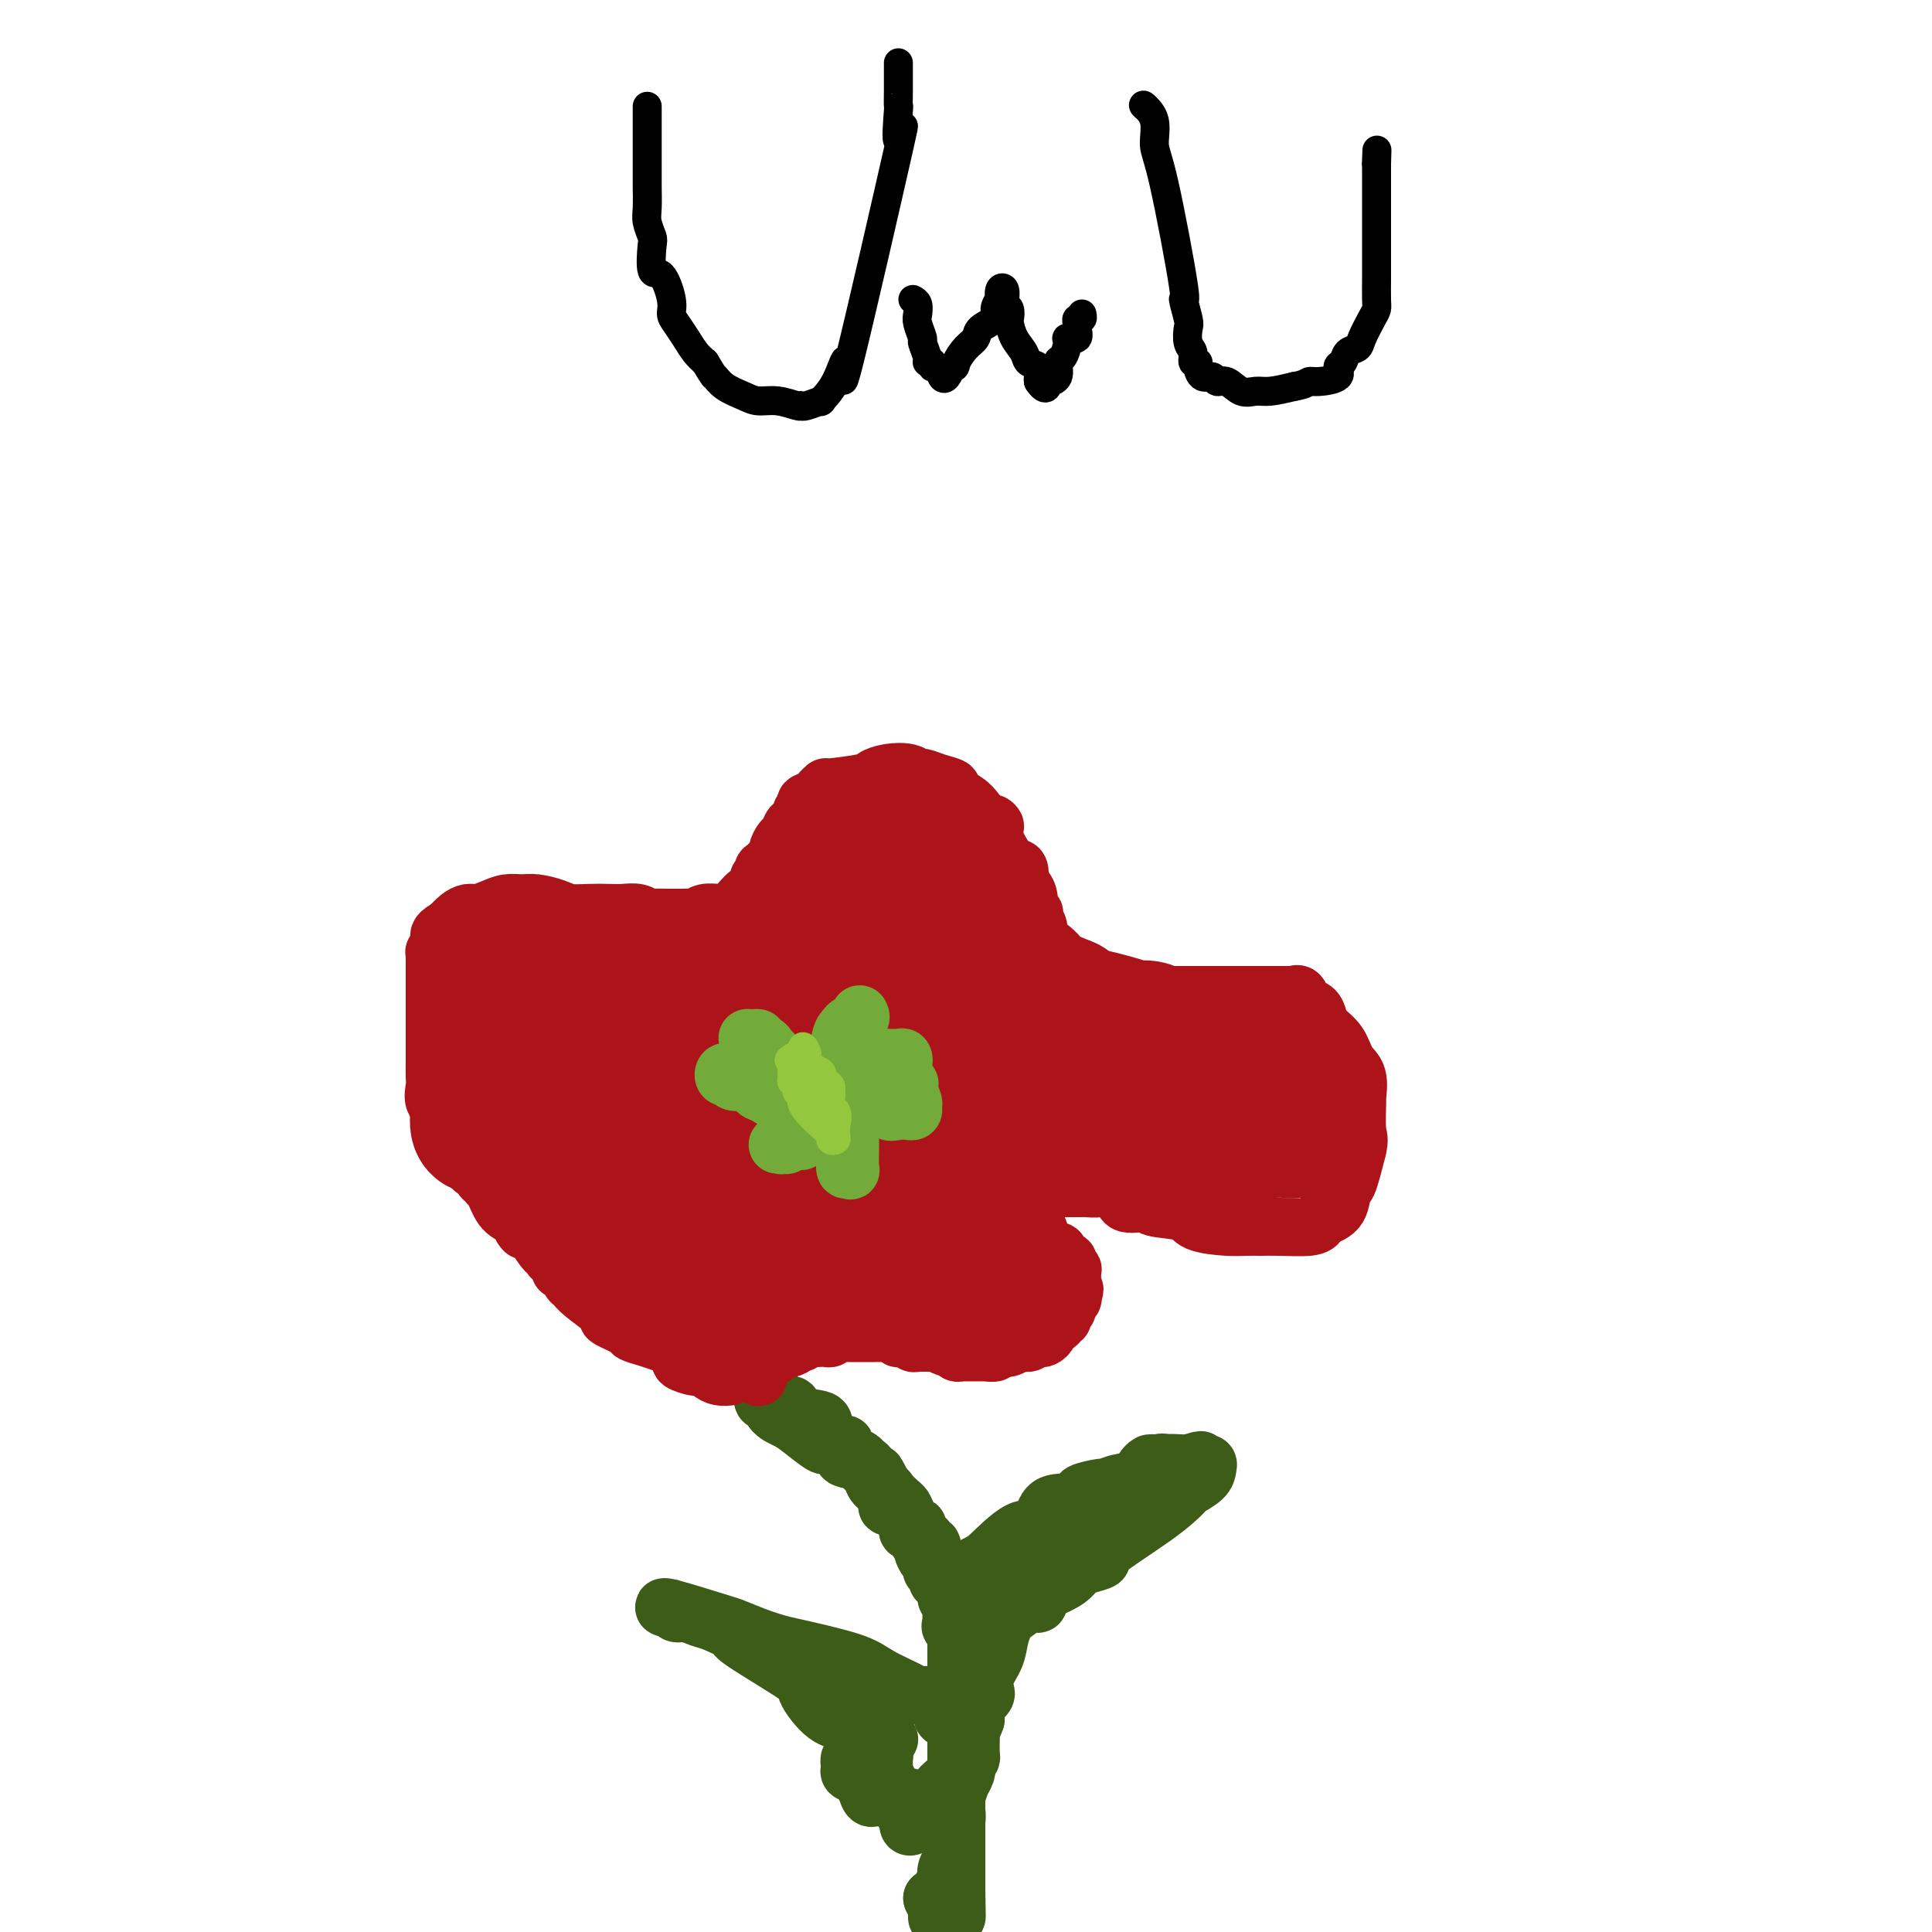 <svg viewBox='0 0 400 400' version='1.1' xmlns='http://www.w3.org/2000/svg' xmlns:xlink='http://www.w3.org/1999/xlink'><g fill='none' stroke='#3D5C18' stroke-width='12' stroke-linecap='round' stroke-linejoin='round'><path d='M193,393c0.000,0.000 0.100,0.100 0.1,0.1'/><path d='M193,393c0.000,0.000 0.000,0.000 0,0c0.000,0.000 0.000,0.000 0,0'/><path d='M194,397c0.030,-0.336 0.061,-0.672 0,-1c-0.061,-0.328 -0.213,-0.647 0,-1c0.213,-0.353 0.793,-0.739 1,-1c0.207,-0.261 0.042,-0.398 0,-1c-0.042,-0.602 0.040,-1.670 0,-2c-0.040,-0.330 -0.203,0.077 0,0c0.203,-0.077 0.773,-0.637 1,-1c0.227,-0.363 0.112,-0.530 0,-1c-0.112,-0.470 -0.223,-1.242 0,-2c0.223,-0.758 0.778,-1.502 1,-2c0.222,-0.498 0.111,-0.749 0,-1'/><path d='M197,384c0.465,-2.479 0.128,-2.176 0,-2c-0.128,0.176 -0.049,0.226 0,0c0.049,-0.226 0.066,-0.729 0,-1c-0.066,-0.271 -0.214,-0.311 0,-1c0.214,-0.689 0.790,-2.027 1,-3c0.210,-0.973 0.055,-1.582 0,-2c-0.055,-0.418 -0.011,-0.646 0,-1c0.011,-0.354 -0.012,-0.836 0,-1c0.012,-0.164 0.060,-0.012 0,0c-0.060,0.012 -0.226,-0.116 0,-1c0.226,-0.884 0.845,-2.524 1,-3c0.155,-0.476 -0.155,0.212 0,0c0.155,-0.212 0.773,-1.323 1,-2c0.227,-0.677 0.061,-0.920 0,-1c-0.061,-0.080 -0.016,0.004 0,-1c0.016,-1.004 0.004,-3.096 0,-4c-0.004,-0.904 -0.001,-0.621 0,-1c0.001,-0.379 0.000,-1.419 0,-2c-0.000,-0.581 -0.000,-0.703 0,-1c0.000,-0.297 0.000,-0.770 0,-1c-0.000,-0.230 -0.000,-0.217 0,-1c0.000,-0.783 0.000,-2.360 0,-3c-0.000,-0.640 -0.000,-0.341 0,-1c0.000,-0.659 0.001,-2.276 0,-3c-0.001,-0.724 -0.004,-0.557 0,-1c0.004,-0.443 0.015,-1.497 0,-2c-0.015,-0.503 -0.056,-0.454 0,-1c0.056,-0.546 0.207,-1.685 0,-2c-0.207,-0.315 -0.774,0.196 -1,0c-0.226,-0.196 -0.113,-1.098 0,-2'/><path d='M199,340c0.277,-6.986 -0.031,-2.449 0,-1c0.031,1.449 0.400,-0.188 0,-1c-0.400,-0.812 -1.570,-0.799 -2,-1c-0.430,-0.201 -0.119,-0.618 0,-1c0.119,-0.382 0.047,-0.731 0,-1c-0.047,-0.269 -0.068,-0.457 0,-1c0.068,-0.543 0.224,-1.440 0,-2c-0.224,-0.560 -0.830,-0.785 -1,-1c-0.170,-0.215 0.094,-0.422 0,-1c-0.094,-0.578 -0.547,-1.527 -1,-2c-0.453,-0.473 -0.905,-0.470 -1,-1c-0.095,-0.530 0.168,-1.594 0,-2c-0.168,-0.406 -0.767,-0.154 -1,0c-0.233,0.154 -0.100,0.210 0,0c0.100,-0.210 0.166,-0.686 0,-1c-0.166,-0.314 -0.566,-0.465 -1,-1c-0.434,-0.535 -0.904,-1.454 -1,-2c-0.096,-0.546 0.181,-0.720 0,-1c-0.181,-0.280 -0.819,-0.666 -1,-1c-0.181,-0.334 0.096,-0.615 0,-1c-0.096,-0.385 -0.566,-0.876 -1,-1c-0.434,-0.124 -0.831,0.117 -1,0c-0.169,-0.117 -0.109,-0.591 0,-1c0.109,-0.409 0.267,-0.753 0,-1c-0.267,-0.247 -0.961,-0.399 -1,-1c-0.039,-0.601 0.575,-1.653 0,-2c-0.575,-0.347 -2.340,0.010 -3,0c-0.660,-0.010 -0.216,-0.387 0,-1c0.216,-0.613 0.205,-1.461 0,-2c-0.205,-0.539 -0.602,-0.770 -1,-1'/><path d='M183,308c-2.654,-5.222 -1.287,-2.278 -1,-1c0.287,1.278 -0.504,0.889 -1,0c-0.496,-0.889 -0.697,-2.279 -1,-3c-0.303,-0.721 -0.708,-0.772 -1,-1c-0.292,-0.228 -0.471,-0.633 -1,-1c-0.529,-0.367 -1.407,-0.696 -2,-1c-0.593,-0.304 -0.902,-0.582 -1,-1c-0.098,-0.418 0.013,-0.975 0,-1c-0.013,-0.025 -0.150,0.483 -1,0c-0.850,-0.483 -2.411,-1.957 -3,-3c-0.589,-1.043 -0.204,-1.656 -1,-2c-0.796,-0.344 -2.773,-0.418 -4,-1c-1.227,-0.582 -1.706,-1.670 -2,-2c-0.294,-0.330 -0.404,0.100 -1,0c-0.596,-0.100 -1.679,-0.730 -2,-1c-0.321,-0.270 0.121,-0.180 0,0c-0.121,0.180 -0.804,0.448 -1,0c-0.196,-0.448 0.094,-1.614 0,-2c-0.094,-0.386 -0.572,0.007 -1,0c-0.428,-0.007 -0.805,-0.414 -1,0c-0.195,0.414 -0.206,1.650 0,2c0.206,0.350 0.630,-0.186 1,0c0.370,0.186 0.685,1.093 1,2'/><path d='M160,292c0.713,0.999 1.997,1.497 3,2c1.003,0.503 1.725,1.010 3,2c1.275,0.990 3.101,2.465 4,3c0.899,0.535 0.869,0.132 1,0c0.131,-0.132 0.423,0.006 1,0c0.577,-0.006 1.438,-0.157 2,0c0.562,0.157 0.825,0.621 1,1c0.175,0.379 0.260,0.673 0,1c-0.260,0.327 -0.867,0.686 0,1c0.867,0.314 3.206,0.581 4,1c0.794,0.419 0.043,0.990 0,1c-0.043,0.010 0.622,-0.540 1,0c0.378,0.540 0.468,2.171 1,3c0.532,0.829 1.505,0.854 2,1c0.495,0.146 0.514,0.411 1,1c0.486,0.589 1.441,1.502 2,2c0.559,0.498 0.722,0.580 1,1c0.278,0.420 0.671,1.176 1,2c0.329,0.824 0.595,1.714 1,2c0.405,0.286 0.950,-0.031 1,0c0.050,0.031 -0.394,0.411 0,1c0.394,0.589 1.625,1.386 2,2c0.375,0.614 -0.107,1.044 0,1c0.107,-0.044 0.803,-0.561 1,0c0.197,0.561 -0.106,2.200 0,3c0.106,0.800 0.619,0.761 1,1c0.381,0.239 0.628,0.755 1,1c0.372,0.245 0.869,0.220 1,1c0.131,0.780 -0.106,2.366 0,3c0.106,0.634 0.553,0.317 1,0'/><path d='M197,329c2.801,4.368 0.803,2.287 0,2c-0.803,-0.287 -0.411,1.219 0,2c0.411,0.781 0.842,0.838 1,1c0.158,0.162 0.042,0.429 0,1c-0.042,0.571 -0.011,1.447 0,2c0.011,0.553 0.003,0.784 0,1c-0.003,0.216 -0.001,0.417 0,1c0.001,0.583 0.000,1.546 0,2c-0.000,0.454 -0.000,0.397 0,1c0.000,0.603 0.000,1.866 0,3c-0.000,1.134 -0.000,2.139 0,3c0.000,0.861 0.000,1.579 0,2c-0.000,0.421 -0.000,0.547 0,1c0.000,0.453 0.000,1.235 0,2c-0.000,0.765 -0.000,1.514 0,2c0.000,0.486 0.000,0.708 0,1c-0.000,0.292 -0.000,0.655 0,1c0.000,0.345 0.000,0.674 0,1c-0.000,0.326 -0.000,0.651 0,1c0.000,0.349 0.000,0.724 0,1c-0.000,0.276 -0.000,0.454 0,1c0.000,0.546 0.000,1.460 0,2c-0.000,0.540 -0.000,0.704 0,1c0.000,0.296 0.000,0.722 0,1c-0.000,0.278 -0.000,0.406 0,1c0.000,0.594 0.000,1.654 0,3c0.000,1.346 0.000,2.979 0,4c0.000,1.021 0.000,1.429 0,3c0.000,1.571 0.000,4.306 0,7c0.000,2.694 0.000,5.347 0,8'/><path d='M198,391c0.154,9.648 0.037,2.766 0,1c-0.037,-1.766 0.004,1.582 0,3c-0.004,1.418 -0.054,0.905 0,1c0.054,0.095 0.211,0.799 0,1c-0.211,0.201 -0.788,-0.101 -1,0c-0.212,0.101 -0.057,0.604 0,1c0.057,0.396 0.016,0.685 0,1c-0.016,0.315 -0.008,0.658 0,1'/></g>
<g fill='none' stroke='#AD1419' stroke-width='12' stroke-linecap='round' stroke-linejoin='round'><path d='M157,285c0.001,0.120 0.002,0.239 0,0c-0.002,-0.239 -0.008,-0.838 0,-1c0.008,-0.162 0.029,0.111 0,0c-0.029,-0.111 -0.110,-0.608 0,-1c0.110,-0.392 0.411,-0.680 1,-1c0.589,-0.320 1.467,-0.674 2,-1c0.533,-0.326 0.720,-0.626 1,-1c0.280,-0.374 0.652,-0.822 1,-1c0.348,-0.178 0.671,-0.086 1,0c0.329,0.086 0.666,0.168 1,0c0.334,-0.168 0.667,-0.584 1,-1'/><path d='M165,278c1.412,-1.022 0.942,-0.078 1,0c0.058,0.078 0.646,-0.710 1,-1c0.354,-0.290 0.476,-0.081 1,0c0.524,0.081 1.450,0.036 2,0c0.550,-0.036 0.725,-0.062 1,0c0.275,0.062 0.650,0.213 1,0c0.350,-0.213 0.675,-0.789 1,-1c0.325,-0.211 0.651,-0.057 1,0c0.349,0.057 0.720,0.015 1,0c0.280,-0.015 0.470,-0.004 1,0c0.530,0.004 1.399,0.001 2,0c0.601,-0.001 0.935,-0.000 1,0c0.065,0.000 -0.138,-0.000 0,0c0.138,0.000 0.616,0.000 1,0c0.384,-0.000 0.675,-0.001 1,0c0.325,0.001 0.684,0.004 1,0c0.316,-0.004 0.590,-0.015 1,0c0.410,0.015 0.955,0.057 1,0c0.045,-0.057 -0.409,-0.211 0,0c0.409,0.211 1.683,0.788 2,1c0.317,0.212 -0.322,0.061 0,0c0.322,-0.061 1.606,-0.030 2,0c0.394,0.030 -0.102,0.061 0,0c0.102,-0.061 0.801,-0.212 1,0c0.199,0.212 -0.101,0.789 0,1c0.101,0.211 0.604,0.057 1,0c0.396,-0.057 0.683,-0.015 1,0c0.317,0.015 0.662,0.004 1,0c0.338,-0.004 0.668,-0.001 1,0c0.332,0.001 0.666,0.001 1,0'/><path d='M194,278c4.669,-0.060 1.843,-0.208 1,0c-0.843,0.208 0.299,0.774 1,1c0.701,0.226 0.961,0.113 1,0c0.039,-0.113 -0.144,-0.226 0,0c0.144,0.226 0.616,0.793 1,1c0.384,0.207 0.681,0.056 1,0c0.319,-0.056 0.662,-0.015 1,0c0.338,0.015 0.673,0.005 1,0c0.327,-0.005 0.647,-0.005 1,0c0.353,0.005 0.738,0.015 1,0c0.262,-0.015 0.402,-0.056 1,0c0.598,0.056 1.654,0.207 2,0c0.346,-0.207 -0.020,-0.772 0,-1c0.020,-0.228 0.425,-0.117 1,0c0.575,0.117 1.320,0.241 2,0c0.680,-0.241 1.295,-0.849 2,-1c0.705,-0.151 1.500,0.153 2,0c0.500,-0.153 0.706,-0.762 1,-1c0.294,-0.238 0.675,-0.105 1,0c0.325,0.105 0.594,0.182 1,0c0.406,-0.182 0.950,-0.622 1,-1c0.050,-0.378 -0.394,-0.693 0,-1c0.394,-0.307 1.626,-0.606 2,-1c0.374,-0.394 -0.111,-0.884 0,-1c0.111,-0.116 0.818,0.142 1,0c0.182,-0.142 -0.161,-0.683 0,-1c0.161,-0.317 0.828,-0.411 1,-1c0.172,-0.589 -0.150,-1.673 0,-2c0.150,-0.327 0.771,0.104 1,0c0.229,-0.104 0.065,-0.744 0,-1c-0.065,-0.256 -0.033,-0.128 0,0'/><path d='M222,268c0.929,-1.566 0.250,-0.980 0,-1c-0.250,-0.020 -0.071,-0.646 0,-1c0.071,-0.354 0.032,-0.437 0,-1c-0.032,-0.563 -0.059,-1.605 0,-2c0.059,-0.395 0.205,-0.144 0,0c-0.205,0.144 -0.759,0.179 -1,0c-0.241,-0.179 -0.168,-0.574 0,-1c0.168,-0.426 0.430,-0.882 0,-1c-0.430,-0.118 -1.554,0.104 -2,0c-0.446,-0.104 -0.214,-0.534 0,-1c0.214,-0.466 0.411,-0.970 0,-1c-0.411,-0.030 -1.430,0.412 -2,0c-0.570,-0.412 -0.692,-1.677 -1,-2c-0.308,-0.323 -0.803,0.298 -1,0c-0.197,-0.298 -0.095,-1.515 0,-2c0.095,-0.485 0.184,-0.238 0,0c-0.184,0.238 -0.641,0.466 -1,0c-0.359,-0.466 -0.621,-1.626 -1,-2c-0.379,-0.374 -0.875,0.039 -1,0c-0.125,-0.039 0.120,-0.531 0,-1c-0.120,-0.469 -0.606,-0.914 -1,-1c-0.394,-0.086 -0.698,0.189 -1,0c-0.302,-0.189 -0.603,-0.841 -1,-1c-0.397,-0.159 -0.890,0.174 -1,0c-0.110,-0.174 0.163,-0.854 0,-1c-0.163,-0.146 -0.761,0.244 -1,0c-0.239,-0.244 -0.120,-1.122 0,-2'/><path d='M207,247c-2.153,-2.547 -0.535,-1.415 0,-1c0.535,0.415 -0.011,0.111 0,0c0.011,-0.111 0.580,-0.030 1,0c0.420,0.030 0.690,0.008 1,0c0.310,-0.008 0.660,-0.002 1,0c0.340,0.002 0.668,0.001 1,0c0.332,-0.001 0.666,-0.000 1,0c0.334,0.000 0.667,0.000 1,0'/><path d='M213,246c1.098,-0.155 0.844,-0.041 1,0c0.156,0.041 0.722,0.011 1,0c0.278,-0.011 0.267,-0.003 1,0c0.733,0.003 2.208,0.001 3,0c0.792,-0.001 0.899,0.001 1,0c0.101,-0.001 0.196,-0.003 1,0c0.804,0.003 2.317,0.012 3,0c0.683,-0.012 0.537,-0.046 1,0c0.463,0.046 1.534,0.173 3,0c1.466,-0.173 3.328,-0.647 4,0c0.672,0.647 0.154,2.415 1,3c0.846,0.585 3.055,-0.011 4,0c0.945,0.011 0.626,0.630 2,1c1.374,0.370 4.440,0.492 6,1c1.560,0.508 1.615,1.404 3,2c1.385,0.596 4.101,0.893 6,1c1.899,0.107 2.982,0.026 4,0c1.018,-0.026 1.973,0.004 3,0c1.027,-0.004 2.128,-0.043 4,0c1.872,0.043 4.515,0.168 6,0c1.485,-0.168 1.812,-0.628 2,-1c0.188,-0.372 0.238,-0.655 1,-1c0.762,-0.345 2.235,-0.752 3,-2c0.765,-1.248 0.821,-3.336 1,-4c0.179,-0.664 0.480,0.096 1,-1c0.520,-1.096 1.260,-4.048 2,-7'/><path d='M281,238c0.617,-2.400 0.159,-2.398 0,-4c-0.159,-1.602 -0.019,-4.806 0,-6c0.019,-1.194 -0.082,-0.379 0,-1c0.082,-0.621 0.348,-2.680 0,-4c-0.348,-1.320 -1.311,-1.902 -2,-3c-0.689,-1.098 -1.106,-2.713 -2,-4c-0.894,-1.287 -2.267,-2.247 -3,-3c-0.733,-0.753 -0.828,-1.298 -1,-2c-0.172,-0.702 -0.423,-1.561 -1,-2c-0.577,-0.439 -1.481,-0.457 -2,-1c-0.519,-0.543 -0.654,-1.610 -1,-2c-0.346,-0.390 -0.904,-0.105 -1,0c-0.096,0.105 0.269,0.028 0,0c-0.269,-0.028 -1.171,-0.008 -2,0c-0.829,0.008 -1.583,0.002 -2,0c-0.417,-0.002 -0.497,-0.001 -1,0c-0.503,0.001 -1.430,0.000 -2,0c-0.570,-0.000 -0.783,-0.000 -1,0c-0.217,0.000 -0.439,0.000 -1,0c-0.561,-0.000 -1.463,-0.000 -2,0c-0.537,0.000 -0.710,0.000 -1,0c-0.290,-0.000 -0.697,-0.000 -1,0c-0.303,0.000 -0.504,0.000 -1,0c-0.496,-0.000 -1.289,-0.000 -2,0c-0.711,0.000 -1.341,0.000 -2,0c-0.659,-0.000 -1.348,-0.000 -2,0c-0.652,0.000 -1.268,0.000 -2,0c-0.732,-0.000 -1.582,-0.000 -2,0c-0.418,0.000 -0.405,0.000 -1,0c-0.595,-0.000 -1.797,-0.000 -3,0'/><path d='M240,206c-4.827,0.061 -2.395,0.212 -2,0c0.395,-0.212 -1.247,-0.788 -2,-1c-0.753,-0.212 -0.619,-0.061 -1,0c-0.381,0.061 -1.279,0.031 -2,0c-0.721,-0.031 -1.264,-0.064 -2,0c-0.736,0.064 -1.663,0.224 -2,0c-0.337,-0.224 -0.083,-0.831 -1,-1c-0.917,-0.169 -3.006,0.100 -4,0c-0.994,-0.100 -0.894,-0.567 -1,-1c-0.106,-0.433 -0.418,-0.830 -1,-1c-0.582,-0.170 -1.436,-0.113 -2,0c-0.564,0.113 -0.840,0.280 -1,0c-0.160,-0.280 -0.205,-1.009 0,-1c0.205,0.009 0.658,0.757 0,0c-0.658,-0.757 -2.429,-3.018 -3,-4c-0.571,-0.982 0.057,-0.684 0,-1c-0.057,-0.316 -0.799,-1.247 -1,-2c-0.201,-0.753 0.138,-1.329 0,-2c-0.138,-0.671 -0.754,-1.439 -1,-2c-0.246,-0.561 -0.121,-0.915 0,-1c0.121,-0.085 0.238,0.101 0,0c-0.238,-0.101 -0.833,-0.487 -1,-1c-0.167,-0.513 0.092,-1.151 0,-2c-0.092,-0.849 -0.535,-1.908 -1,-2c-0.465,-0.092 -0.951,0.782 -1,0c-0.049,-0.782 0.338,-3.221 0,-4c-0.338,-0.779 -1.400,0.100 -2,0c-0.600,-0.100 -0.739,-1.181 -1,-2c-0.261,-0.819 -0.646,-1.377 -1,-2c-0.354,-0.623 -0.677,-1.312 -1,-2'/><path d='M206,174c-1.917,-4.976 -0.210,-3.417 0,-3c0.210,0.417 -1.076,-0.308 -2,-1c-0.924,-0.692 -1.486,-1.351 -2,-2c-0.514,-0.649 -0.982,-1.288 -2,-2c-1.018,-0.712 -2.587,-1.496 -3,-2c-0.413,-0.504 0.330,-0.727 0,-1c-0.330,-0.273 -1.733,-0.596 -3,-1c-1.267,-0.404 -2.400,-0.890 -3,-1c-0.600,-0.110 -0.669,0.155 -1,0c-0.331,-0.155 -0.923,-0.731 -2,-1c-1.077,-0.269 -2.637,-0.231 -4,0c-1.363,0.231 -2.527,0.653 -3,1c-0.473,0.347 -0.253,0.618 -2,1c-1.747,0.382 -5.460,0.876 -7,1c-1.540,0.124 -0.905,-0.121 -1,0c-0.095,0.121 -0.919,0.610 -1,1c-0.081,0.390 0.581,0.682 0,1c-0.581,0.318 -2.403,0.662 -3,1c-0.597,0.338 0.033,0.669 0,1c-0.033,0.331 -0.730,0.661 -1,1c-0.270,0.339 -0.114,0.686 0,1c0.114,0.314 0.186,0.594 0,1c-0.186,0.406 -0.628,0.939 -1,1c-0.372,0.061 -0.673,-0.349 -1,0c-0.327,0.349 -0.680,1.455 -1,2c-0.320,0.545 -0.608,0.527 -1,1c-0.392,0.473 -0.889,1.436 -1,2c-0.111,0.564 0.162,0.729 0,1c-0.162,0.271 -0.761,0.649 -1,1c-0.239,0.351 -0.120,0.676 0,1'/><path d='M160,179c-1.244,2.252 -0.854,1.381 -1,1c-0.146,-0.381 -0.829,-0.273 -1,0c-0.171,0.273 0.170,0.710 0,1c-0.170,0.290 -0.849,0.432 -1,1c-0.151,0.568 0.227,1.563 0,2c-0.227,0.437 -1.059,0.317 -2,1c-0.941,0.683 -1.992,2.169 -3,3c-1.008,0.831 -1.975,1.007 -3,1c-1.025,-0.007 -2.110,-0.198 -3,0c-0.890,0.198 -1.584,0.785 -2,1c-0.416,0.215 -0.553,0.057 -1,0c-0.447,-0.057 -1.204,-0.014 -2,0c-0.796,0.014 -1.630,0.000 -2,0c-0.370,-0.000 -0.276,0.014 -1,0c-0.724,-0.014 -2.265,-0.056 -3,0c-0.735,0.056 -0.664,0.211 -1,0c-0.336,-0.211 -1.080,-0.788 -2,-1c-0.920,-0.212 -2.016,-0.060 -3,0c-0.984,0.060 -1.856,0.026 -3,0c-1.144,-0.026 -2.560,-0.045 -4,0c-1.440,0.045 -2.902,0.155 -4,0c-1.098,-0.155 -1.830,-0.575 -3,-1c-1.170,-0.425 -2.778,-0.856 -4,-1c-1.222,-0.144 -2.056,-0.001 -3,0c-0.944,0.001 -1.996,-0.141 -3,0c-1.004,0.141 -1.960,0.565 -3,1c-1.040,0.435 -2.165,0.879 -3,1c-0.835,0.121 -1.379,-0.083 -2,0c-0.621,0.083 -1.320,0.452 -2,1c-0.680,0.548 -1.340,1.274 -2,2'/><path d='M93,192c-2.326,1.199 -2.140,1.696 -2,2c0.140,0.304 0.234,0.414 0,1c-0.234,0.586 -0.795,1.649 -1,2c-0.205,0.351 -0.055,-0.009 0,0c0.055,0.009 0.015,0.387 0,1c-0.015,0.613 -0.004,1.461 0,2c0.004,0.539 0.001,0.770 0,1c-0.001,0.230 -0.000,0.458 0,1c0.000,0.542 0.000,1.398 0,2c-0.000,0.602 -0.000,0.949 0,2c0.000,1.051 0.000,2.804 0,4c-0.000,1.196 -0.000,1.833 0,3c0.000,1.167 0.001,2.864 0,4c-0.001,1.136 -0.002,1.712 0,2c0.002,0.288 0.009,0.288 0,1c-0.009,0.712 -0.032,2.138 0,3c0.032,0.862 0.120,1.162 0,2c-0.120,0.838 -0.447,2.214 0,3c0.447,0.786 1.668,0.983 2,2c0.332,1.017 -0.223,2.855 0,4c0.223,1.145 1.225,1.597 2,2c0.775,0.403 1.322,0.758 2,2c0.678,1.242 1.488,3.370 2,4c0.512,0.630 0.728,-0.237 1,0c0.272,0.237 0.600,1.580 1,2c0.400,0.420 0.872,-0.081 1,0c0.128,0.081 -0.090,0.743 0,1c0.090,0.257 0.486,0.108 1,1c0.514,0.892 1.147,2.826 2,4c0.853,1.174 1.927,1.587 3,2'/><path d='M107,252c2.779,4.171 1.227,2.599 1,2c-0.227,-0.599 0.870,-0.224 2,1c1.130,1.224 2.293,3.297 3,4c0.707,0.703 0.959,0.035 1,0c0.041,-0.035 -0.130,0.563 0,1c0.130,0.437 0.559,0.712 1,1c0.441,0.288 0.892,0.588 1,1c0.108,0.412 -0.126,0.937 0,1c0.126,0.063 0.614,-0.337 1,0c0.386,0.337 0.670,1.409 1,2c0.330,0.591 0.706,0.701 1,1c0.294,0.299 0.507,0.787 2,2c1.493,1.213 4.265,3.151 5,4c0.735,0.849 -0.567,0.609 0,1c0.567,0.391 3.005,1.413 4,2c0.995,0.587 0.548,0.738 1,1c0.452,0.262 1.803,0.633 3,1c1.197,0.367 2.239,0.729 3,1c0.761,0.271 1.240,0.450 2,1c0.760,0.550 1.799,1.471 2,2c0.201,0.529 -0.438,0.667 0,1c0.438,0.333 1.953,0.860 3,1c1.047,0.140 1.626,-0.106 2,0c0.374,0.106 0.544,0.565 1,1c0.456,0.435 1.200,0.848 2,1c0.800,0.152 1.657,0.043 2,0c0.343,-0.043 0.171,-0.022 0,0'/></g>
<g fill='none' stroke='#AD1419' stroke-width='28' stroke-linecap='round' stroke-linejoin='round'><path d='M130,234c0.254,-0.116 0.509,-0.233 1,0c0.491,0.233 1.219,0.815 2,1c0.781,0.185 1.616,-0.026 2,0c0.384,0.026 0.316,0.288 0,0c-0.316,-0.288 -0.879,-1.128 -1,-2c-0.121,-0.872 0.200,-1.778 -1,-3c-1.200,-1.222 -3.923,-2.761 -6,-4c-2.077,-1.239 -3.509,-2.179 -5,-3c-1.491,-0.821 -3.041,-1.525 -4,-2c-0.959,-0.475 -1.326,-0.721 -2,-1c-0.674,-0.279 -1.655,-0.590 -2,-1c-0.345,-0.410 -0.053,-0.918 -1,-1c-0.947,-0.082 -3.132,0.262 -4,0c-0.868,-0.262 -0.418,-1.131 -1,-2c-0.582,-0.869 -2.197,-1.738 -3,-2c-0.803,-0.262 -0.793,0.083 -1,0c-0.207,-0.083 -0.631,-0.595 -1,-1c-0.369,-0.405 -0.685,-0.702 -1,-1'/><path d='M102,212c-4.799,-2.967 -1.297,-1.384 0,-1c1.297,0.384 0.389,-0.433 0,-1c-0.389,-0.567 -0.259,-0.886 0,-1c0.259,-0.114 0.646,-0.024 1,0c0.354,0.024 0.673,-0.018 1,0c0.327,0.018 0.661,0.096 1,0c0.339,-0.096 0.682,-0.364 1,-1c0.318,-0.636 0.613,-1.638 1,-2c0.387,-0.362 0.868,-0.083 1,0c0.132,0.083 -0.085,-0.030 0,0c0.085,0.030 0.473,0.204 1,0c0.527,-0.204 1.193,-0.786 2,-1c0.807,-0.214 1.756,-0.058 2,0c0.244,0.058 -0.217,0.019 0,0c0.217,-0.019 1.113,-0.019 2,0c0.887,0.019 1.767,0.058 2,0c0.233,-0.058 -0.180,-0.212 0,0c0.180,0.212 0.953,0.789 2,1c1.047,0.211 2.369,0.057 3,0c0.631,-0.057 0.572,-0.015 1,0c0.428,0.015 1.341,0.004 2,0c0.659,-0.004 1.062,-0.001 1,0c-0.062,0.001 -0.589,0.000 0,0c0.589,-0.000 2.295,-0.000 4,0'/><path d='M130,206c3.293,0.139 2.024,-0.014 2,0c-0.024,0.014 1.196,0.193 3,0c1.804,-0.193 4.194,-0.759 6,-1c1.806,-0.241 3.030,-0.156 4,0c0.970,0.156 1.687,0.382 3,0c1.313,-0.382 3.222,-1.374 4,-2c0.778,-0.626 0.424,-0.888 1,-1c0.576,-0.112 2.081,-0.075 3,0c0.919,0.075 1.251,0.189 2,0c0.749,-0.189 1.914,-0.681 3,-1c1.086,-0.319 2.092,-0.467 3,-1c0.908,-0.533 1.717,-1.452 2,-2c0.283,-0.548 0.041,-0.724 0,-1c-0.041,-0.276 0.118,-0.653 1,-1c0.882,-0.347 2.487,-0.664 3,-1c0.513,-0.336 -0.066,-0.690 0,-1c0.066,-0.310 0.778,-0.576 1,-1c0.222,-0.424 -0.045,-1.005 0,-1c0.045,0.005 0.404,0.597 1,0c0.596,-0.597 1.430,-2.382 2,-3c0.570,-0.618 0.878,-0.070 1,0c0.122,0.070 0.060,-0.339 0,-1c-0.060,-0.661 -0.117,-1.573 0,-2c0.117,-0.427 0.409,-0.367 1,-1c0.591,-0.633 1.483,-1.959 2,-3c0.517,-1.041 0.661,-1.798 1,-2c0.339,-0.202 0.874,0.152 1,0c0.126,-0.152 -0.159,-0.810 0,-1c0.159,-0.190 0.760,0.089 1,0c0.240,-0.089 0.120,-0.544 0,-1'/><path d='M181,178c2.718,-3.617 1.012,-1.661 1,-1c-0.012,0.661 1.669,0.025 2,0c0.331,-0.025 -0.688,0.562 0,1c0.688,0.438 3.082,0.729 4,1c0.918,0.271 0.361,0.522 1,1c0.639,0.478 2.475,1.183 3,2c0.525,0.817 -0.263,1.747 0,2c0.263,0.253 1.575,-0.170 2,0c0.425,0.170 -0.037,0.932 0,1c0.037,0.068 0.572,-0.558 1,0c0.428,0.558 0.748,2.300 1,3c0.252,0.700 0.438,0.358 1,1c0.562,0.642 1.502,2.269 2,3c0.498,0.731 0.555,0.566 1,1c0.445,0.434 1.278,1.469 2,2c0.722,0.531 1.334,0.560 2,1c0.666,0.440 1.387,1.292 2,2c0.613,0.708 1.117,1.272 2,2c0.883,0.728 2.146,1.621 3,2c0.854,0.379 1.301,0.244 2,1c0.699,0.756 1.651,2.404 2,3c0.349,0.596 0.093,0.139 0,0c-0.093,-0.139 -0.025,0.039 0,0c0.025,-0.039 0.007,-0.297 1,0c0.993,0.297 2.996,1.148 5,2'/><path d='M221,208c3.173,2.361 1.605,1.765 3,2c1.395,0.235 5.754,1.302 8,2c2.246,0.698 2.378,1.027 3,1c0.622,-0.027 1.735,-0.410 3,0c1.265,0.410 2.683,1.612 3,2c0.317,0.388 -0.466,-0.040 0,0c0.466,0.040 2.180,0.547 3,1c0.820,0.453 0.744,0.854 1,1c0.256,0.146 0.842,0.039 1,0c0.158,-0.039 -0.112,-0.010 0,0c0.112,0.010 0.607,0.002 1,0c0.393,-0.002 0.683,0.003 1,0c0.317,-0.003 0.662,-0.015 1,0c0.338,0.015 0.668,0.057 1,0c0.332,-0.057 0.667,-0.211 1,0c0.333,0.211 0.666,0.789 1,1c0.334,0.211 0.670,0.055 1,0c0.330,-0.055 0.656,-0.011 1,0c0.344,0.011 0.707,-0.012 1,0c0.293,0.012 0.516,0.060 1,0c0.484,-0.060 1.229,-0.226 2,0c0.771,0.226 1.570,0.844 2,1c0.430,0.156 0.493,-0.151 1,0c0.507,0.151 1.459,0.762 2,1c0.541,0.238 0.671,0.105 1,0c0.329,-0.105 0.858,-0.182 1,0c0.142,0.182 -0.102,0.623 0,1c0.102,0.377 0.551,0.688 1,1'/><path d='M266,222c7.414,2.565 3.450,1.978 2,2c-1.450,0.022 -0.385,0.654 0,1c0.385,0.346 0.089,0.406 0,1c-0.089,0.594 0.030,1.722 0,2c-0.030,0.278 -0.208,-0.294 0,0c0.208,0.294 0.803,1.456 1,2c0.197,0.544 -0.006,0.471 0,1c0.006,0.529 0.219,1.658 0,2c-0.219,0.342 -0.869,-0.105 -1,0c-0.131,0.105 0.259,0.760 0,1c-0.259,0.240 -1.167,0.064 -2,0c-0.833,-0.064 -1.593,-0.018 -2,0c-0.407,0.018 -0.462,0.006 -1,0c-0.538,-0.006 -1.560,-0.005 -2,0c-0.440,0.005 -0.298,0.016 -1,0c-0.702,-0.016 -2.247,-0.057 -3,0c-0.753,0.057 -0.714,0.211 -2,0c-1.286,-0.211 -3.899,-0.789 -5,-1c-1.101,-0.211 -0.692,-0.057 -1,0c-0.308,0.057 -1.334,0.015 -2,0c-0.666,-0.015 -0.973,-0.004 -1,0c-0.027,0.004 0.225,0.001 0,0c-0.225,-0.001 -0.928,0.001 -2,0c-1.072,-0.001 -2.514,-0.006 -3,0c-0.486,0.006 -0.017,0.022 0,0c0.017,-0.022 -0.419,-0.083 -1,0c-0.581,0.083 -1.309,0.309 -2,0c-0.691,-0.309 -1.346,-1.155 -2,-2'/><path d='M236,231c-5.542,-0.686 -3.396,-0.902 -3,-1c0.396,-0.098 -0.959,-0.079 -2,0c-1.041,0.079 -1.767,0.217 -2,0c-0.233,-0.217 0.029,-0.789 -1,-1c-1.029,-0.211 -3.349,-0.061 -4,0c-0.651,0.061 0.366,0.031 0,0c-0.366,-0.031 -2.116,-0.065 -3,0c-0.884,0.065 -0.904,0.229 -1,0c-0.096,-0.229 -0.270,-0.850 -1,-1c-0.730,-0.150 -2.017,0.170 -3,0c-0.983,-0.170 -1.664,-0.830 -2,-1c-0.336,-0.170 -0.329,0.151 -1,0c-0.671,-0.151 -2.021,-0.773 -3,-1c-0.979,-0.227 -1.585,-0.060 -2,0c-0.415,0.060 -0.637,0.014 -1,0c-0.363,-0.014 -0.868,0.003 -1,0c-0.132,-0.003 0.108,-0.026 0,0c-0.108,0.026 -0.565,0.101 -1,0c-0.435,-0.101 -0.849,-0.379 -1,0c-0.151,0.379 -0.041,1.415 0,2c0.041,0.585 0.011,0.720 0,1c-0.011,0.280 -0.003,0.705 0,1c0.003,0.295 0.001,0.461 0,1c-0.001,0.539 -0.000,1.453 0,2c0.000,0.547 0.000,0.728 0,1c-0.000,0.272 -0.000,0.636 0,1'/><path d='M204,235c0.000,1.789 0.000,1.761 0,2c-0.000,0.239 -0.000,0.745 0,1c0.000,0.255 0.000,0.258 0,1c-0.000,0.742 -0.000,2.223 0,3c0.000,0.777 0.000,0.851 0,1c-0.000,0.149 -0.000,0.372 0,1c0.000,0.628 0.001,1.660 0,2c-0.001,0.340 -0.004,-0.014 0,0c0.004,0.014 0.016,0.395 0,1c-0.016,0.605 -0.061,1.433 0,2c0.061,0.567 0.228,0.873 0,1c-0.228,0.127 -0.850,0.076 -1,0c-0.150,-0.076 0.171,-0.175 0,0c-0.171,0.175 -0.835,0.626 -1,1c-0.165,0.374 0.168,0.673 0,1c-0.168,0.327 -0.836,0.683 -1,1c-0.164,0.317 0.177,0.596 0,1c-0.177,0.404 -0.872,0.933 -1,1c-0.128,0.067 0.312,-0.328 0,0c-0.312,0.328 -1.375,1.379 -2,2c-0.625,0.621 -0.813,0.810 -1,1'/><path d='M197,258c-0.970,1.332 0.105,0.164 0,0c-0.105,-0.164 -1.389,0.678 -2,1c-0.611,0.322 -0.548,0.124 -1,0c-0.452,-0.124 -1.419,-0.173 -2,0c-0.581,0.173 -0.776,0.568 -1,1c-0.224,0.432 -0.476,0.901 -1,1c-0.524,0.099 -1.319,-0.171 -2,0c-0.681,0.171 -1.247,0.782 -2,1c-0.753,0.218 -1.693,0.044 -2,0c-0.307,-0.044 0.018,0.041 0,0c-0.018,-0.041 -0.380,-0.207 -1,0c-0.620,0.207 -1.500,0.788 -2,1c-0.500,0.212 -0.620,0.057 -1,0c-0.380,-0.057 -1.018,-0.015 -2,0c-0.982,0.015 -2.307,0.004 -3,0c-0.693,-0.004 -0.752,-0.001 -1,0c-0.248,0.001 -0.683,0.000 -1,0c-0.317,-0.000 -0.516,-0.000 -1,0c-0.484,0.000 -1.252,0.000 -2,0c-0.748,-0.000 -1.474,-0.000 -2,0c-0.526,0.000 -0.852,0.000 -2,0c-1.148,-0.000 -3.119,-0.000 -4,0c-0.881,0.000 -0.674,0.000 -1,0c-0.326,-0.000 -1.187,-0.000 -2,0c-0.813,0.000 -1.579,0.000 -2,0c-0.421,-0.000 -0.498,-0.000 -1,0c-0.502,0.000 -1.429,0.000 -2,0c-0.571,-0.000 -0.785,-0.000 -1,0'/><path d='M153,263c-4.511,-0.000 -1.787,-0.000 -1,0c0.787,0.000 -0.363,0.000 -1,0c-0.637,-0.000 -0.762,-0.000 -1,0c-0.238,0.000 -0.590,0.000 -1,0c-0.410,-0.000 -0.877,-0.000 -1,0c-0.123,0.000 0.097,0.000 0,0c-0.097,-0.000 -0.513,-0.000 -1,0c-0.487,0.000 -1.046,0.002 -1,0c0.046,-0.002 0.696,-0.006 -1,0c-1.696,0.006 -5.739,0.022 -7,0c-1.261,-0.022 0.259,-0.081 0,0c-0.259,0.081 -2.299,0.303 -3,0c-0.701,-0.303 -0.065,-1.130 0,-2c0.065,-0.870 -0.443,-1.781 -1,-2c-0.557,-0.219 -1.163,0.255 -2,0c-0.837,-0.255 -1.904,-1.240 -2,-2c-0.096,-0.760 0.780,-1.297 0,-2c-0.780,-0.703 -3.215,-1.572 -4,-2c-0.785,-0.428 0.082,-0.415 0,-1c-0.082,-0.585 -1.111,-1.767 -2,-2c-0.889,-0.233 -1.639,0.482 -2,0c-0.361,-0.482 -0.334,-2.160 -1,-3c-0.666,-0.840 -2.025,-0.842 -3,-1c-0.975,-0.158 -1.564,-0.474 -2,-1c-0.436,-0.526 -0.718,-1.263 -1,-2'/><path d='M115,243c-3.380,-3.285 -1.831,-1.496 -2,-1c-0.169,0.496 -2.058,-0.301 -3,-1c-0.942,-0.699 -0.939,-1.300 -1,-2c-0.061,-0.700 -0.187,-1.498 -1,-2c-0.813,-0.502 -2.312,-0.710 -3,-1c-0.688,-0.290 -0.566,-0.664 -1,-1c-0.434,-0.336 -1.423,-0.634 -2,-1c-0.577,-0.366 -0.741,-0.802 -1,-1c-0.259,-0.198 -0.614,-0.160 -1,0c-0.386,0.160 -0.803,0.443 -1,0c-0.197,-0.443 -0.174,-1.612 0,-2c0.174,-0.388 0.498,0.004 1,0c0.502,-0.004 1.181,-0.404 2,0c0.819,0.404 1.778,1.614 2,2c0.222,0.386 -0.292,-0.050 0,0c0.292,0.050 1.391,0.587 2,1c0.609,0.413 0.730,0.703 1,1c0.270,0.297 0.691,0.602 1,1c0.309,0.398 0.506,0.888 1,1c0.494,0.112 1.284,-0.153 2,0c0.716,0.153 1.358,0.723 2,1c0.642,0.277 1.286,0.260 2,1c0.714,0.740 1.500,2.238 2,3c0.500,0.762 0.714,0.789 1,1c0.286,0.211 0.643,0.605 1,1'/><path d='M119,244c3.255,2.165 2.894,1.078 3,1c0.106,-0.078 0.680,0.854 1,1c0.320,0.146 0.387,-0.494 1,0c0.613,0.494 1.771,2.120 2,3c0.229,0.880 -0.471,1.013 0,1c0.471,-0.013 2.115,-0.172 3,0c0.885,0.172 1.012,0.673 1,1c-0.012,0.327 -0.162,0.478 0,1c0.162,0.522 0.636,1.415 1,2c0.364,0.585 0.618,0.864 1,1c0.382,0.136 0.890,0.131 1,0c0.110,-0.131 -0.180,-0.386 0,0c0.180,0.386 0.830,1.414 1,2c0.170,0.586 -0.140,0.731 0,1c0.140,0.269 0.731,0.664 1,1c0.269,0.336 0.216,0.614 0,1c-0.216,0.386 -0.594,0.882 0,1c0.594,0.118 2.162,-0.141 3,0c0.838,0.141 0.947,0.681 1,1c0.053,0.319 0.051,0.415 0,1c-0.051,0.585 -0.149,1.658 0,2c0.149,0.342 0.547,-0.048 1,0c0.453,0.048 0.961,0.535 1,1c0.039,0.465 -0.392,0.908 0,1c0.392,0.092 1.607,-0.169 2,0c0.393,0.169 -0.036,0.766 0,1c0.036,0.234 0.535,0.104 1,0c0.465,-0.104 0.894,-0.182 1,0c0.106,0.182 -0.113,0.623 0,1c0.113,0.377 0.556,0.688 1,1'/><path d='M146,270c2.792,3.094 1.271,0.830 1,0c-0.271,-0.830 0.706,-0.225 1,0c0.294,0.225 -0.096,0.070 0,0c0.096,-0.070 0.679,-0.057 1,0c0.321,0.057 0.378,0.156 1,0c0.622,-0.156 1.807,-0.568 3,-1c1.193,-0.432 2.395,-0.885 3,-1c0.605,-0.115 0.614,0.109 1,0c0.386,-0.109 1.149,-0.549 3,-1c1.851,-0.451 4.789,-0.913 6,-1c1.211,-0.087 0.696,0.201 1,0c0.304,-0.201 1.427,-0.891 3,-1c1.573,-0.109 3.596,0.363 5,0c1.404,-0.363 2.188,-1.561 3,-2c0.812,-0.439 1.650,-0.118 2,0c0.350,0.118 0.212,0.031 1,0c0.788,-0.031 2.502,-0.008 3,0c0.498,0.008 -0.220,0.002 0,0c0.220,-0.002 1.379,-0.001 2,0c0.621,0.001 0.706,0.000 1,0c0.294,-0.000 0.798,-0.000 1,0c0.202,0.000 0.101,0.000 0,0'/><path d='M188,263c6.696,-1.309 2.436,-1.082 1,-1c-1.436,0.082 -0.048,0.018 1,0c1.048,-0.018 1.754,0.009 2,0c0.246,-0.009 0.031,-0.055 1,0c0.969,0.055 3.123,0.211 4,0c0.877,-0.211 0.477,-0.789 1,-1c0.523,-0.211 1.967,-0.057 3,0c1.033,0.057 1.653,0.015 2,0c0.347,-0.015 0.421,-0.005 1,0c0.579,0.005 1.664,0.003 2,0c0.336,-0.003 -0.077,-0.007 0,0c0.077,0.007 0.646,0.027 1,0c0.354,-0.027 0.495,-0.100 1,0c0.505,0.100 1.375,0.374 1,0c-0.375,-0.374 -1.996,-1.397 -3,-2c-1.004,-0.603 -1.393,-0.786 -2,-1c-0.607,-0.214 -1.433,-0.458 -3,-1c-1.567,-0.542 -3.876,-1.383 -5,-2c-1.124,-0.617 -1.064,-1.011 -2,-2c-0.936,-0.989 -2.867,-2.574 -4,-3c-1.133,-0.426 -1.466,0.307 -2,0c-0.534,-0.307 -1.267,-1.653 -2,-3'/><path d='M186,247c-3.630,-2.366 -2.204,-1.279 -2,-1c0.204,0.279 -0.815,-0.248 -2,-1c-1.185,-0.752 -2.537,-1.729 -3,-2c-0.463,-0.271 -0.037,0.163 0,0c0.037,-0.163 -0.316,-0.923 -1,-1c-0.684,-0.077 -1.699,0.530 -2,0c-0.301,-0.530 0.112,-2.196 0,-3c-0.112,-0.804 -0.749,-0.747 -1,-1c-0.251,-0.253 -0.116,-0.816 0,-1c0.116,-0.184 0.212,0.010 0,0c-0.212,-0.010 -0.732,-0.225 0,-1c0.732,-0.775 2.717,-2.109 4,-3c1.283,-0.891 1.864,-1.338 4,-2c2.136,-0.662 5.827,-1.537 8,-2c2.173,-0.463 2.828,-0.514 4,-1c1.172,-0.486 2.860,-1.408 5,-2c2.140,-0.592 4.732,-0.853 6,-1c1.268,-0.147 1.211,-0.179 3,-1c1.789,-0.821 5.425,-2.431 8,-3c2.575,-0.569 4.091,-0.096 5,0c0.909,0.096 1.211,-0.186 3,0c1.789,0.186 5.063,0.838 7,1c1.937,0.162 2.535,-0.168 4,0c1.465,0.168 3.797,0.833 5,1c1.203,0.167 1.278,-0.165 2,0c0.722,0.165 2.090,0.828 3,1c0.910,0.172 1.360,-0.146 2,0c0.640,0.146 1.468,0.756 2,1c0.532,0.244 0.766,0.122 1,0'/><path d='M251,225c5.503,0.555 2.260,-0.058 1,0c-1.260,0.058 -0.536,0.786 0,1c0.536,0.214 0.886,-0.087 1,0c0.114,0.087 -0.008,0.563 0,1c0.008,0.437 0.145,0.836 0,1c-0.145,0.164 -0.571,0.094 -1,0c-0.429,-0.094 -0.862,-0.211 -1,0c-0.138,0.211 0.019,0.749 0,1c-0.019,0.251 -0.215,0.214 0,1c0.215,0.786 0.842,2.396 1,3c0.158,0.604 -0.154,0.203 0,0c0.154,-0.203 0.773,-0.209 1,0c0.227,0.209 0.061,0.633 0,1c-0.061,0.367 -0.016,0.676 0,1c0.016,0.324 0.005,0.664 0,1c-0.005,0.336 -0.002,0.668 0,1'/><path d='M253,237c0.366,1.856 0.281,0.497 0,0c-0.281,-0.497 -0.757,-0.132 -1,0c-0.243,0.132 -0.252,0.031 -1,0c-0.748,-0.031 -2.234,0.006 -3,0c-0.766,-0.006 -0.813,-0.056 -1,0c-0.187,0.056 -0.515,0.219 -1,0c-0.485,-0.219 -1.129,-0.819 -3,-2c-1.871,-1.181 -4.970,-2.942 -7,-4c-2.030,-1.058 -2.993,-1.412 -5,-3c-2.007,-1.588 -5.060,-4.411 -7,-6c-1.940,-1.589 -2.767,-1.945 -5,-4c-2.233,-2.055 -5.872,-5.809 -8,-8c-2.128,-2.191 -2.746,-2.819 -7,-6c-4.254,-3.181 -12.143,-8.915 -15,-11c-2.857,-2.085 -0.680,-0.520 -1,0c-0.320,0.520 -3.136,-0.004 -5,-1c-1.864,-0.996 -2.777,-2.464 -4,-3c-1.223,-0.536 -2.758,-0.142 -4,0c-1.242,0.142 -2.192,0.030 -3,0c-0.808,-0.030 -1.475,0.022 -2,0c-0.525,-0.022 -0.908,-0.118 -2,0c-1.092,0.118 -2.895,0.449 -4,1c-1.105,0.551 -1.514,1.320 -2,2c-0.486,0.680 -1.050,1.271 -2,2c-0.950,0.729 -2.286,1.598 -3,3c-0.714,1.402 -0.808,3.339 -1,4c-0.192,0.661 -0.484,0.046 -1,1c-0.516,0.954 -1.258,3.477 -2,6'/><path d='M153,208c-1.640,3.128 -0.240,1.949 0,3c0.240,1.051 -0.679,4.332 -1,6c-0.321,1.668 -0.044,1.723 0,2c0.044,0.277 -0.147,0.777 0,2c0.147,1.223 0.631,3.169 1,4c0.369,0.831 0.624,0.547 1,1c0.376,0.453 0.872,1.643 1,2c0.128,0.357 -0.113,-0.117 0,0c0.113,0.117 0.582,0.826 1,1c0.418,0.174 0.787,-0.188 1,0c0.213,0.188 0.270,0.927 3,2c2.730,1.073 8.134,2.481 10,3c1.866,0.519 0.194,0.148 0,0c-0.194,-0.148 1.088,-0.075 2,0c0.912,0.075 1.452,0.151 2,0c0.548,-0.151 1.103,-0.528 2,-1c0.897,-0.472 2.135,-1.040 3,-2c0.865,-0.960 1.358,-2.313 2,-4c0.642,-1.687 1.434,-3.708 2,-5c0.566,-1.292 0.905,-1.853 1,-3c0.095,-1.147 -0.055,-2.878 0,-4c0.055,-1.122 0.317,-1.633 0,-2c-0.317,-0.367 -1.211,-0.588 -2,-1c-0.789,-0.412 -1.473,-1.015 -3,0c-1.527,1.015 -3.897,3.648 -6,5c-2.103,1.352 -3.939,1.423 -6,3c-2.061,1.577 -4.346,4.660 -6,6c-1.654,1.340 -2.676,0.938 -4,2c-1.324,1.062 -2.950,3.589 -4,5c-1.050,1.411 -1.525,1.705 -2,2'/><path d='M151,235c-5.012,3.785 -3.541,1.748 -3,2c0.541,0.252 0.152,2.793 0,4c-0.152,1.207 -0.068,1.080 0,1c0.068,-0.080 0.119,-0.112 0,0c-0.119,0.112 -0.408,0.369 0,1c0.408,0.631 1.513,1.637 2,2c0.487,0.363 0.356,0.083 1,0c0.644,-0.083 2.065,0.029 3,0c0.935,-0.029 1.386,-0.201 2,0c0.614,0.201 1.392,0.776 2,1c0.608,0.224 1.045,0.099 2,0c0.955,-0.099 2.427,-0.170 3,0c0.573,0.170 0.246,0.582 2,0c1.754,-0.582 5.588,-2.157 7,-3c1.412,-0.843 0.404,-0.955 0,-1c-0.404,-0.045 -0.202,-0.022 0,0'/></g>
<g fill='none' stroke='#73AB3A' stroke-width='12' stroke-linecap='round' stroke-linejoin='round'><path d='M171,221c0.333,-0.560 0.665,-1.120 1,-1c0.335,0.120 0.672,0.919 1,0c0.328,-0.919 0.648,-3.556 1,-5c0.352,-1.444 0.735,-1.693 1,-2c0.265,-0.307 0.411,-0.670 1,-1c0.589,-0.330 1.620,-0.627 2,-1c0.380,-0.373 0.109,-0.821 0,-1c-0.109,-0.179 -0.054,-0.090 0,0'/><path d='M180,223c0.332,0.000 0.663,0.001 1,0c0.337,-0.001 0.678,-0.003 1,0c0.322,0.003 0.623,0.012 1,0c0.377,-0.012 0.830,-0.046 1,0c0.170,0.046 0.057,0.171 0,0c-0.057,-0.171 -0.057,-0.638 0,-1c0.057,-0.362 0.170,-0.619 0,-1c-0.170,-0.381 -0.623,-0.887 -1,-1c-0.377,-0.113 -0.678,0.165 -1,0c-0.322,-0.165 -0.664,-0.775 -1,-1c-0.336,-0.225 -0.668,-0.064 -1,0c-0.332,0.064 -0.666,0.032 -1,0'/><path d='M179,219c-0.607,-0.381 -0.125,-0.834 0,-1c0.125,-0.166 -0.108,-0.044 -1,0c-0.892,0.044 -2.443,0.012 -3,0c-0.557,-0.012 -0.121,-0.003 0,0c0.121,0.003 -0.072,-0.000 0,0c0.072,0.000 0.411,0.004 1,0c0.589,-0.004 1.428,-0.015 2,0c0.572,0.015 0.878,0.057 1,0c0.122,-0.057 0.060,-0.211 0,0c-0.060,0.211 -0.119,0.789 0,1c0.119,0.211 0.417,0.057 1,0c0.583,-0.057 1.452,-0.016 2,0c0.548,0.016 0.774,0.008 1,0c0.226,-0.008 0.451,-0.016 1,0c0.549,0.016 1.423,0.057 2,0c0.577,-0.057 0.856,-0.211 1,0c0.144,0.211 0.154,0.788 0,1c-0.154,0.212 -0.473,0.061 -1,0c-0.527,-0.061 -1.264,-0.030 -2,0'/><path d='M184,220c1.459,0.296 0.605,0.037 0,0c-0.605,-0.037 -0.961,0.147 0,1c0.961,0.853 3.239,2.376 4,3c0.761,0.624 0.003,0.349 0,1c-0.003,0.651 0.747,2.227 1,3c0.253,0.773 0.010,0.742 0,1c-0.010,0.258 0.214,0.803 0,1c-0.214,0.197 -0.865,0.045 -1,0c-0.135,-0.045 0.248,0.016 0,0c-0.248,-0.016 -1.126,-0.109 -2,0c-0.874,0.109 -1.743,0.419 -2,0c-0.257,-0.419 0.099,-1.566 0,-2c-0.099,-0.434 -0.653,-0.155 -1,0c-0.347,0.155 -0.488,0.185 -1,0c-0.512,-0.185 -1.397,-0.586 -2,-1c-0.603,-0.414 -0.925,-0.843 -1,-1c-0.075,-0.157 0.095,-0.042 0,0c-0.095,0.042 -0.456,0.012 -1,0c-0.544,-0.012 -1.272,-0.006 -2,0'/><path d='M176,226c-2.011,-0.133 -0.539,0.533 0,1c0.539,0.467 0.144,0.735 0,1c-0.144,0.265 -0.039,0.526 0,1c0.039,0.474 0.010,1.162 0,2c-0.010,0.838 -0.002,1.828 0,3c0.002,1.172 -0.004,2.527 0,3c0.004,0.473 0.016,0.065 0,1c-0.016,0.935 -0.061,3.214 0,4c0.061,0.786 0.227,0.080 0,0c-0.227,-0.080 -0.848,0.467 -1,0c-0.152,-0.467 0.166,-1.946 0,-3c-0.166,-1.054 -0.815,-1.682 -1,-2c-0.185,-0.318 0.094,-0.328 0,-1c-0.094,-0.672 -0.560,-2.008 -1,-3c-0.440,-0.992 -0.853,-1.639 -1,-2c-0.147,-0.361 -0.028,-0.437 0,-1c0.028,-0.563 -0.034,-1.615 0,-2c0.034,-0.385 0.163,-0.104 0,0c-0.163,0.104 -0.618,0.030 -1,0c-0.382,-0.030 -0.691,-0.015 -1,0'/><path d='M170,228c-0.958,-2.014 -0.352,-0.048 0,1c0.352,1.048 0.450,1.177 0,1c-0.450,-0.177 -1.448,-0.661 -2,0c-0.552,0.661 -0.659,2.468 -1,3c-0.341,0.532 -0.917,-0.211 -1,0c-0.083,0.211 0.327,1.377 0,2c-0.327,0.623 -1.389,0.702 -2,1c-0.611,0.298 -0.769,0.813 -1,1c-0.231,0.187 -0.535,0.045 -1,0c-0.465,-0.045 -1.091,0.005 -1,0c0.091,-0.005 0.900,-0.066 1,0c0.100,0.066 -0.509,0.259 0,0c0.509,-0.259 2.134,-0.968 3,-1c0.866,-0.032 0.972,0.614 1,0c0.028,-0.614 -0.023,-2.490 0,-3c0.023,-0.510 0.119,0.344 0,0c-0.119,-0.344 -0.455,-1.885 -1,-3c-0.545,-1.115 -1.301,-1.804 -2,-2c-0.699,-0.196 -1.342,0.101 -2,0c-0.658,-0.101 -1.331,-0.600 -2,-1c-0.669,-0.400 -1.335,-0.700 -2,-1'/><path d='M157,226c-1.521,-1.089 -1.323,-1.812 -2,-2c-0.677,-0.188 -2.231,0.160 -3,0c-0.769,-0.160 -0.755,-0.829 -1,-1c-0.245,-0.171 -0.749,0.154 -1,0c-0.251,-0.154 -0.250,-0.787 0,-1c0.250,-0.213 0.748,-0.004 1,0c0.252,0.004 0.256,-0.196 1,0c0.744,0.196 2.226,0.788 3,1c0.774,0.212 0.839,0.043 1,0c0.161,-0.043 0.418,0.041 1,0c0.582,-0.041 1.491,-0.207 2,0c0.509,0.207 0.620,0.787 1,1c0.380,0.213 1.031,0.058 2,0c0.969,-0.058 2.257,-0.019 3,0c0.743,0.019 0.943,0.019 1,0c0.057,-0.019 -0.027,-0.058 0,0c0.027,0.058 0.166,0.212 0,0c-0.166,-0.212 -0.636,-0.792 -1,-1c-0.364,-0.208 -0.623,-0.046 -1,0c-0.377,0.046 -0.871,-0.026 -1,0c-0.129,0.026 0.106,0.150 -1,-1c-1.106,-1.150 -3.553,-3.575 -6,-6'/><path d='M156,216c-1.663,-1.468 -1.322,-1.139 -1,-1c0.322,0.139 0.625,0.089 1,0c0.375,-0.089 0.823,-0.217 1,0c0.177,0.217 0.085,0.780 0,1c-0.085,0.220 -0.162,0.096 0,0c0.162,-0.096 0.565,-0.165 1,0c0.435,0.165 0.904,0.565 1,1c0.096,0.435 -0.182,0.905 0,1c0.182,0.095 0.823,-0.185 1,0c0.177,0.185 -0.110,0.834 0,1c0.110,0.166 0.617,-0.151 1,0c0.383,0.151 0.642,0.772 1,1c0.358,0.228 0.817,0.065 1,0c0.183,-0.065 0.092,-0.033 0,0'/></g>
<g fill='none' stroke='#3D5C18' stroke-width='12' stroke-linecap='round' stroke-linejoin='round'><path d='M196,328c-0.093,-0.103 -0.187,-0.206 1,-1c1.187,-0.794 3.653,-2.280 5,-3c1.347,-0.720 1.574,-0.676 3,-2c1.426,-1.324 4.051,-4.018 6,-5c1.949,-0.982 3.222,-0.252 4,-1c0.778,-0.748 1.060,-2.975 2,-4c0.940,-1.025 2.537,-0.848 4,-1c1.463,-0.152 2.793,-0.633 3,-1c0.207,-0.367 -0.708,-0.619 0,-1c0.708,-0.381 3.040,-0.891 4,-1c0.960,-0.109 0.547,0.183 1,0c0.453,-0.183 1.773,-0.841 3,-1c1.227,-0.159 2.362,0.183 3,0c0.638,-0.183 0.780,-0.890 1,-1c0.220,-0.110 0.518,0.377 1,0c0.482,-0.377 1.148,-1.618 2,-2c0.852,-0.382 1.888,0.094 2,0c0.112,-0.094 -0.702,-0.757 0,-1c0.702,-0.243 2.920,-0.065 4,0c1.080,0.065 1.023,0.019 1,0c-0.023,-0.019 -0.011,-0.009 0,0'/><path d='M246,303c4.664,-1.392 1.824,-0.371 1,0c-0.824,0.371 0.367,0.091 1,0c0.633,-0.091 0.708,0.007 1,0c0.292,-0.007 0.799,-0.121 1,0c0.201,0.121 0.094,0.475 0,1c-0.094,0.525 -0.174,1.219 -1,2c-0.826,0.781 -2.397,1.648 -3,2c-0.603,0.352 -0.238,0.188 -1,1c-0.762,0.812 -2.652,2.598 -6,5c-3.348,2.402 -8.155,5.420 -10,7c-1.845,1.580 -0.728,1.723 -1,2c-0.272,0.277 -1.933,0.689 -3,1c-1.067,0.311 -1.538,0.522 -2,1c-0.462,0.478 -0.913,1.222 -2,2c-1.087,0.778 -2.810,1.589 -4,2c-1.190,0.411 -1.849,0.421 -2,1c-0.151,0.579 0.204,1.727 0,2c-0.204,0.273 -0.967,-0.330 -2,0c-1.033,0.330 -2.337,1.593 -3,2c-0.663,0.407 -0.685,-0.041 -1,0c-0.315,0.041 -0.924,0.572 -1,1c-0.076,0.428 0.382,0.754 0,1c-0.382,0.246 -1.603,0.412 -2,1c-0.397,0.588 0.029,1.596 0,2c-0.029,0.404 -0.515,0.202 -1,0'/><path d='M205,339c-7.043,5.271 -2.651,1.949 -1,1c1.651,-0.949 0.562,0.476 0,1c-0.562,0.524 -0.598,0.148 -1,0c-0.402,-0.148 -1.170,-0.068 -1,0c0.170,0.068 1.278,0.124 2,-1c0.722,-1.124 1.060,-3.429 2,-5c0.940,-1.571 2.484,-2.408 4,-4c1.516,-1.592 3.006,-3.940 4,-6c0.994,-2.060 1.493,-3.833 2,-5c0.507,-1.167 1.022,-1.729 4,-4c2.978,-2.271 8.420,-6.253 11,-8c2.580,-1.747 2.298,-1.259 2,-1c-0.298,0.259 -0.612,0.290 0,0c0.612,-0.290 2.149,-0.901 3,-1c0.851,-0.099 1.016,0.312 1,0c-0.016,-0.312 -0.214,-1.349 0,-2c0.214,-0.651 0.841,-0.917 1,-1c0.159,-0.083 -0.149,0.016 0,0c0.149,-0.016 0.757,-0.147 1,0c0.243,0.147 0.122,0.574 0,1'/><path d='M239,304c3.393,-2.441 0.374,-0.545 -1,0c-1.374,0.545 -1.104,-0.261 -1,0c0.104,0.261 0.040,1.588 0,2c-0.040,0.412 -0.058,-0.093 0,0c0.058,0.093 0.190,0.783 0,1c-0.190,0.217 -0.702,-0.037 -1,0c-0.298,0.037 -0.382,0.367 -1,1c-0.618,0.633 -1.770,1.570 -2,2c-0.230,0.430 0.460,0.353 0,1c-0.460,0.647 -2.072,2.018 -3,3c-0.928,0.982 -1.173,1.575 -2,2c-0.827,0.425 -2.237,0.682 -3,1c-0.763,0.318 -0.880,0.698 -3,3c-2.120,2.302 -6.241,6.527 -8,8c-1.759,1.473 -1.154,0.192 -1,0c0.154,-0.192 -0.143,0.703 -1,2c-0.857,1.297 -2.276,2.997 -3,4c-0.724,1.003 -0.755,1.309 -1,2c-0.245,0.691 -0.706,1.768 -1,3c-0.294,1.232 -0.421,2.621 -1,4c-0.579,1.379 -1.609,2.750 -2,4c-0.391,1.250 -0.143,2.380 0,3c0.143,0.620 0.182,0.730 0,1c-0.182,0.270 -0.585,0.701 -1,1c-0.415,0.299 -0.843,0.465 -1,1c-0.157,0.535 -0.045,1.439 0,2c0.045,0.561 0.022,0.781 0,1'/><path d='M202,356c-1.309,3.584 -1.083,1.545 -1,1c0.083,-0.545 0.023,0.404 0,1c-0.023,0.596 -0.009,0.839 0,1c0.009,0.161 0.014,0.241 0,1c-0.014,0.759 -0.045,2.196 0,3c0.045,0.804 0.166,0.976 0,1c-0.166,0.024 -0.619,-0.100 -1,0c-0.381,0.100 -0.690,0.423 -1,1c-0.310,0.577 -0.621,1.407 -1,2c-0.379,0.593 -0.826,0.950 -1,1c-0.174,0.050 -0.074,-0.205 0,0c0.074,0.205 0.122,0.871 0,1c-0.122,0.129 -0.415,-0.278 -1,0c-0.585,0.278 -1.462,1.241 -2,2c-0.538,0.759 -0.735,1.314 -1,2c-0.265,0.686 -0.597,1.503 -1,2c-0.403,0.497 -0.878,0.672 -1,1c-0.122,0.328 0.108,0.808 0,1c-0.108,0.192 -0.554,0.096 -1,0'/><path d='M190,377c-2.136,2.231 -1.976,0.809 -2,0c-0.024,-0.809 -0.232,-1.005 -1,-2c-0.768,-0.995 -2.095,-2.789 -3,-4c-0.905,-1.211 -1.388,-1.840 -2,-3c-0.612,-1.160 -1.353,-2.850 -2,-4c-0.647,-1.150 -1.200,-1.759 -2,-3c-0.800,-1.241 -1.848,-3.114 -3,-4c-1.152,-0.886 -2.406,-0.786 -4,-2c-1.594,-1.214 -3.526,-3.744 -4,-5c-0.474,-1.256 0.509,-1.239 -2,-3c-2.509,-1.761 -8.510,-5.299 -11,-7c-2.490,-1.701 -1.469,-1.565 -2,-2c-0.531,-0.435 -2.615,-1.441 -4,-2c-1.385,-0.559 -2.072,-0.671 -3,-1c-0.928,-0.329 -2.097,-0.876 -3,-1c-0.903,-0.124 -1.541,0.174 -2,0c-0.459,-0.174 -0.740,-0.819 -1,-1c-0.260,-0.181 -0.501,0.101 -1,0c-0.499,-0.101 -1.258,-0.584 1,0c2.258,0.584 7.531,2.234 10,3c2.469,0.766 2.134,0.647 3,1c0.866,0.353 2.933,1.176 5,2'/><path d='M157,339c3.715,1.236 4.002,1.326 7,2c2.998,0.674 8.705,1.931 12,3c3.295,1.069 4.177,1.950 6,3c1.823,1.050 4.587,2.269 6,3c1.413,0.731 1.474,0.973 2,1c0.526,0.027 1.517,-0.160 2,0c0.483,0.160 0.459,0.669 1,1c0.541,0.331 1.646,0.484 2,1c0.354,0.516 -0.045,1.395 0,2c0.045,0.605 0.534,0.935 1,1c0.466,0.065 0.910,-0.136 1,0c0.090,0.136 -0.172,0.610 0,1c0.172,0.390 0.778,0.695 1,1c0.222,0.305 0.059,0.611 0,1c-0.059,0.389 -0.016,0.863 0,1c0.016,0.137 0.004,-0.063 0,0c-0.004,0.063 -0.000,0.388 0,1c0.000,0.612 -0.004,1.513 0,2c0.004,0.487 0.015,0.562 0,1c-0.015,0.438 -0.056,1.239 0,2c0.056,0.761 0.208,1.483 0,2c-0.208,0.517 -0.777,0.829 -1,1c-0.223,0.171 -0.101,0.200 0,0c0.101,-0.200 0.181,-0.631 0,0c-0.181,0.631 -0.623,2.323 -1,3c-0.377,0.677 -0.688,0.338 -1,0'/><path d='M195,372c-0.659,2.391 -0.807,1.369 -1,1c-0.193,-0.369 -0.431,-0.087 -1,0c-0.569,0.087 -1.468,-0.023 -2,0c-0.532,0.023 -0.695,0.178 -1,0c-0.305,-0.178 -0.750,-0.688 -2,-1c-1.250,-0.312 -3.305,-0.426 -4,-1c-0.695,-0.574 -0.031,-1.608 0,-2c0.031,-0.392 -0.570,-0.142 -1,0c-0.430,0.142 -0.689,0.175 -1,0c-0.311,-0.175 -0.673,-0.558 -1,-1c-0.327,-0.442 -0.617,-0.943 -1,-1c-0.383,-0.057 -0.859,0.331 -1,0c-0.141,-0.331 0.051,-1.382 0,-2c-0.051,-0.618 -0.347,-0.804 -1,-1c-0.653,-0.196 -1.663,-0.403 -2,0c-0.337,0.403 0.001,1.414 0,2c-0.001,0.586 -0.340,0.745 0,1c0.340,0.255 1.359,0.604 2,1c0.641,0.396 0.903,0.837 1,1c0.097,0.163 0.028,0.046 0,0c-0.028,-0.046 -0.014,-0.023 0,0'/><path d='M179,369c0.332,1.444 0.663,2.556 1,3c0.337,0.444 0.679,0.222 1,0c0.321,-0.222 0.622,-0.444 1,-1c0.378,-0.556 0.833,-1.445 1,-2c0.167,-0.555 0.044,-0.774 0,-1c-0.044,-0.226 -0.011,-0.457 0,-1c0.011,-0.543 -0.001,-1.397 0,-2c0.001,-0.603 0.015,-0.954 0,-1c-0.015,-0.046 -0.059,0.213 0,0c0.059,-0.213 0.222,-0.898 0,-1c-0.222,-0.102 -0.829,0.380 -1,0c-0.171,-0.380 0.094,-1.621 0,-2c-0.094,-0.379 -0.547,0.106 -1,0c-0.453,-0.106 -0.906,-0.802 -1,-1c-0.094,-0.198 0.172,0.101 0,0c-0.172,-0.101 -0.781,-0.602 -1,-1c-0.219,-0.398 -0.048,-0.694 0,-1c0.048,-0.306 -0.025,-0.621 0,-1c0.025,-0.379 0.150,-0.823 0,-1c-0.150,-0.177 -0.575,-0.089 -1,0'/><path d='M178,356c-0.774,-1.500 -0.208,-0.750 0,-1c0.208,-0.250 0.060,-1.500 0,-2c-0.060,-0.500 -0.030,-0.250 0,0'/><path d='M184,360c0.000,0.000 0.100,0.100 0.1,0.1'/><path d='M184,360c0.000,0.000 0.000,0.000 0,0c0.000,0.000 0.000,0.000 0,0'/></g>
<g fill='none' stroke='#93C83E' stroke-width='6' stroke-linecap='round' stroke-linejoin='round'><path d='M166,228c0.372,0.000 0.743,0.001 1,0c0.257,-0.001 0.398,-0.003 1,0c0.602,0.003 1.664,0.012 2,0c0.336,-0.012 -0.053,-0.045 0,0c0.053,0.045 0.547,0.167 1,0c0.453,-0.167 0.863,-0.622 1,-1c0.137,-0.378 0.000,-0.679 0,-1c-0.000,-0.321 0.137,-0.663 0,-1c-0.137,-0.337 -0.547,-0.668 -1,-1c-0.453,-0.332 -0.948,-0.664 -1,-1c-0.052,-0.336 0.341,-0.678 0,-1c-0.341,-0.322 -1.415,-0.626 -2,-1c-0.585,-0.374 -0.682,-0.819 -1,-1c-0.318,-0.181 -0.856,-0.098 -1,0c-0.144,0.098 0.106,0.212 0,0c-0.106,-0.212 -0.567,-0.749 -1,-1c-0.433,-0.251 -0.838,-0.214 -1,0c-0.162,0.214 -0.081,0.607 0,1'/><path d='M164,220c-1.236,-0.960 -0.327,-0.359 0,0c0.327,0.359 0.073,0.477 0,1c-0.073,0.523 0.037,1.450 0,2c-0.037,0.550 -0.220,0.724 0,1c0.220,0.276 0.845,0.653 1,1c0.155,0.347 -0.159,0.663 0,1c0.159,0.337 0.793,0.696 1,1c0.207,0.304 -0.012,0.554 0,1c0.012,0.446 0.256,1.087 1,2c0.744,0.913 1.989,2.098 3,3c1.011,0.902 1.787,1.521 2,2c0.213,0.479 -0.139,0.817 0,1c0.139,0.183 0.768,0.209 1,0c0.232,-0.209 0.065,-0.655 0,-1c-0.065,-0.345 -0.029,-0.591 0,-1c0.029,-0.409 0.049,-0.981 0,-1c-0.049,-0.019 -0.168,0.516 0,0c0.168,-0.516 0.622,-2.082 0,-3c-0.622,-0.918 -2.321,-1.187 -3,-2c-0.679,-0.813 -0.339,-2.168 0,-3c0.339,-0.832 0.679,-1.141 0,-2c-0.679,-0.859 -2.375,-2.270 -3,-3c-0.625,-0.730 -0.179,-0.780 0,-1c0.179,-0.220 0.089,-0.610 0,-1'/><path d='M167,218c-1.000,-2.597 -1.000,-0.589 -1,0c-0.000,0.589 -0.000,-0.243 0,0c0.000,0.243 0.000,1.559 0,2c-0.000,0.441 -0.000,0.005 0,0c0.000,-0.005 0.000,0.419 0,1c-0.000,0.581 -0.000,1.318 0,2c0.000,0.682 0.001,1.310 0,2c-0.001,0.690 -0.003,1.442 0,2c0.003,0.558 0.012,0.920 0,1c-0.012,0.080 -0.044,-0.123 0,0c0.044,0.123 0.166,0.572 1,1c0.834,0.428 2.381,0.837 3,1c0.619,0.163 0.309,0.082 0,0'/></g>
<g fill='none' stroke='#000000' stroke-width='6' stroke-linecap='round' stroke-linejoin='round'><path d='M134,22c-0.000,0.647 -0.000,1.294 0,2c0.000,0.706 0.000,1.470 0,3c-0.000,1.530 -0.001,3.826 0,6c0.001,2.174 0.004,4.225 0,5c-0.004,0.775 -0.015,0.273 0,1c0.015,0.727 0.055,2.683 0,4c-0.055,1.317 -0.205,1.995 0,3c0.205,1.005 0.767,2.338 1,3c0.233,0.662 0.139,0.653 0,2c-0.139,1.347 -0.322,4.051 0,5c0.322,0.949 1.150,0.144 2,1c0.850,0.856 1.722,3.374 2,5c0.278,1.626 -0.039,2.361 0,3c0.039,0.639 0.433,1.182 1,2c0.567,0.818 1.306,1.913 2,3c0.694,1.087 1.341,2.168 2,3c0.659,0.832 1.329,1.416 2,2'/><path d='M146,75c2.089,3.525 1.811,2.838 2,3c0.189,0.162 0.846,1.171 2,2c1.154,0.829 2.807,1.476 4,2c1.193,0.524 1.927,0.925 3,1c1.073,0.075 2.484,-0.175 4,0c1.516,0.175 3.136,0.775 4,1c0.864,0.225 0.971,0.077 1,0c0.029,-0.077 -0.022,-0.081 0,0c0.022,0.081 0.116,0.249 1,0c0.884,-0.249 2.556,-0.913 3,-1c0.444,-0.087 -0.341,0.403 0,0c0.341,-0.403 1.807,-1.700 3,-4c1.193,-2.300 2.113,-5.602 2,-4c-0.113,1.602 -1.260,8.110 1,-1c2.260,-9.110 7.926,-33.838 10,-43c2.074,-9.162 0.556,-2.759 0,-2c-0.556,0.759 -0.149,-4.125 0,-6c0.149,-1.875 0.040,-0.740 0,-1c-0.040,-0.260 -0.011,-1.915 0,-3c0.011,-1.085 0.003,-1.601 0,-2c-0.003,-0.399 -0.001,-0.682 0,-1c0.001,-0.318 0.000,-0.673 0,-1c-0.000,-0.327 -0.000,-0.627 0,-1c0.000,-0.373 0.000,-0.821 0,-1c-0.000,-0.179 -0.000,-0.090 0,0'/><path d='M189,62c0.414,0.233 0.828,0.466 1,1c0.172,0.534 0.103,1.369 0,2c-0.103,0.631 -0.239,1.059 0,2c0.239,0.941 0.853,2.395 1,3c0.147,0.605 -0.172,0.363 0,1c0.172,0.637 0.834,2.155 1,3c0.166,0.845 -0.163,1.018 0,1c0.163,-0.018 0.817,-0.228 1,0c0.183,0.228 -0.106,0.893 0,1c0.106,0.107 0.606,-0.342 1,0c0.394,0.342 0.683,1.477 1,2c0.317,0.523 0.662,0.435 1,0c0.338,-0.435 0.669,-1.218 1,-2'/><path d='M197,76c0.910,0.239 0.686,-0.163 1,-1c0.314,-0.837 1.165,-2.111 2,-3c0.835,-0.889 1.653,-1.395 2,-2c0.347,-0.605 0.223,-1.309 1,-2c0.777,-0.691 2.456,-1.369 3,-2c0.544,-0.631 -0.047,-1.215 0,-2c0.047,-0.785 0.730,-1.772 1,-2c0.270,-0.228 0.125,0.302 0,0c-0.125,-0.302 -0.231,-1.437 0,-2c0.231,-0.563 0.798,-0.555 1,0c0.202,0.555 0.040,1.659 0,2c-0.040,0.341 0.041,-0.079 0,0c-0.041,0.079 -0.205,0.657 0,1c0.205,0.343 0.780,0.451 1,1c0.220,0.549 0.085,1.537 0,2c-0.085,0.463 -0.120,0.399 0,1c0.120,0.601 0.396,1.866 1,3c0.604,1.134 1.535,2.136 2,3c0.465,0.864 0.464,1.591 1,2c0.536,0.409 1.607,0.501 2,1c0.393,0.499 0.106,1.403 0,2c-0.106,0.597 -0.030,0.885 0,1c0.030,0.115 0.015,0.058 0,0'/><path d='M215,79c1.724,2.626 2.034,0.692 2,0c-0.034,-0.692 -0.411,-0.143 0,0c0.411,0.143 1.611,-0.120 2,-1c0.389,-0.880 -0.032,-2.378 0,-3c0.032,-0.622 0.516,-0.370 1,-1c0.484,-0.630 0.967,-2.143 1,-3c0.033,-0.857 -0.384,-1.057 0,-1c0.384,0.057 1.571,0.370 2,0c0.429,-0.370 0.101,-1.423 0,-2c-0.101,-0.577 0.025,-0.677 0,-1c-0.025,-0.323 -0.203,-0.870 0,-1c0.203,-0.130 0.785,0.157 1,0c0.215,-0.157 0.061,-0.759 0,-1c-0.061,-0.241 -0.031,-0.120 0,0'/><path d='M237,22c0.000,0.000 0.100,0.100 0.1,0.1'/><path d='M237,22c-0.234,-0.208 -0.468,-0.417 0,0c0.468,0.417 1.637,1.459 2,3c0.363,1.541 -0.081,3.579 0,5c0.081,1.421 0.687,2.224 2,8c1.313,5.776 3.331,16.524 4,21c0.669,4.476 -0.013,2.679 0,3c0.013,0.321 0.720,2.759 1,4c0.280,1.241 0.131,1.285 0,2c-0.131,0.715 -0.246,2.102 0,3c0.246,0.898 0.852,1.306 1,2c0.148,0.694 -0.164,1.673 0,2c0.164,0.327 0.803,0.001 1,0c0.197,-0.001 -0.047,0.323 0,1c0.047,0.677 0.386,1.706 1,2c0.614,0.294 1.505,-0.146 2,0c0.495,0.146 0.595,0.877 1,1c0.405,0.123 1.114,-0.362 2,0c0.886,0.362 1.949,1.571 3,2c1.051,0.429 2.091,0.077 3,0c0.909,-0.077 1.688,0.121 3,0c1.312,-0.121 3.156,-0.560 5,-1'/><path d='M268,80c2.326,-0.389 2.641,-0.863 3,-1c0.359,-0.137 0.764,0.062 2,0c1.236,-0.062 3.305,-0.383 4,-1c0.695,-0.617 0.016,-1.528 0,-2c-0.016,-0.472 0.629,-0.504 1,-1c0.371,-0.496 0.467,-1.456 1,-2c0.533,-0.544 1.502,-0.671 2,-1c0.498,-0.329 0.526,-0.859 1,-2c0.474,-1.141 1.395,-2.891 2,-4c0.605,-1.109 0.894,-1.575 1,-2c0.106,-0.425 0.028,-0.807 0,-2c-0.028,-1.193 -0.008,-3.197 0,-4c0.008,-0.803 0.002,-0.406 0,-1c-0.002,-0.594 -0.001,-2.178 0,-3c0.001,-0.822 0.000,-0.880 0,-2c-0.000,-1.120 -0.000,-3.300 0,-4c0.000,-0.700 0.000,0.080 0,0c-0.000,-0.080 -0.000,-1.020 0,-2c0.000,-0.980 0.000,-1.999 0,-3c-0.000,-1.001 -0.000,-1.984 0,-3c0.000,-1.016 0.000,-2.066 0,-3c-0.000,-0.934 -0.000,-1.751 0,-2c0.000,-0.249 0.000,0.072 0,0c-0.000,-0.072 -0.000,-0.536 0,-1'/><path d='M285,34c0.156,-5.200 0.044,-2.200 0,-1c-0.044,1.200 -0.022,0.600 0,0'/></g>
</svg>